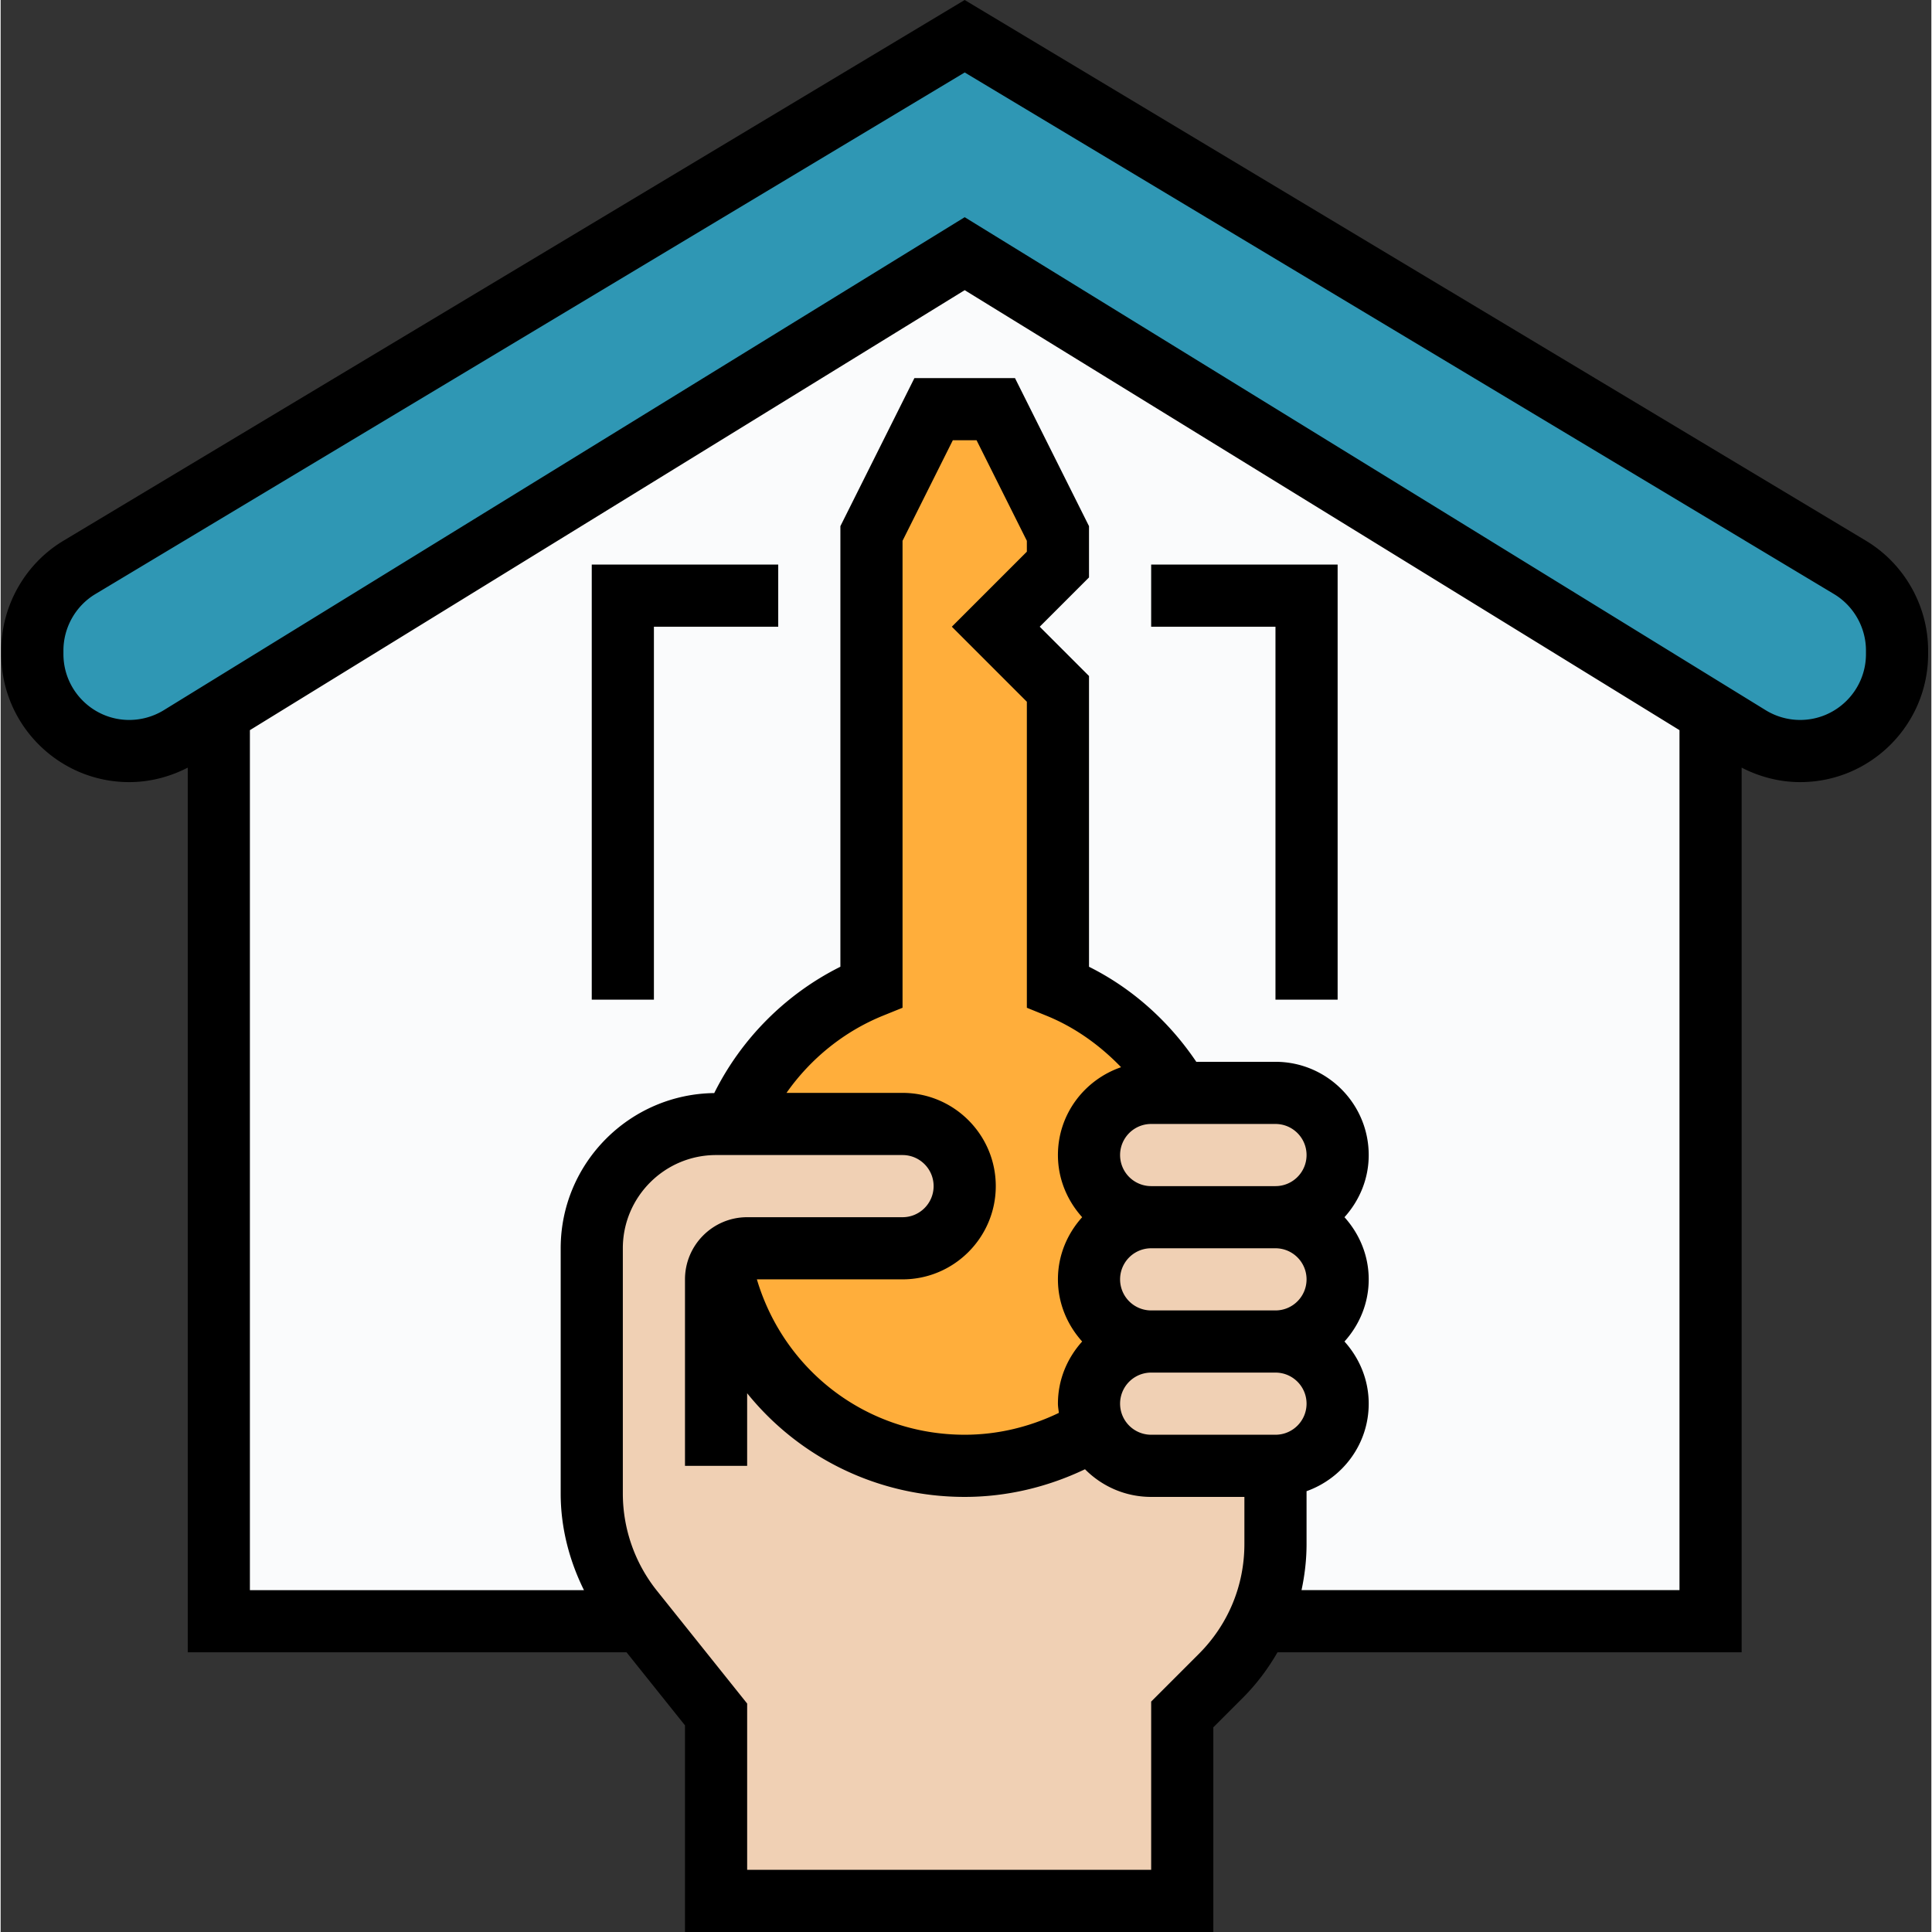 <svg xmlns="http://www.w3.org/2000/svg" height="512" viewBox="0 0 497 497.328" width="512"><rect x="0" y="0" width="497" height="497.328" fill="#333333" stroke="none"/><path d="M488.164 167.488v.88a24.6 24.6 0 01-7.36 17.6 24.594 24.594 0 01-17.6 7.36 25.125 25.125 0 01-13.04-3.68l-10-6.16-192-118.16-192 118.16-10 6.16a25.125 25.125 0 01-13.039 3.68c-13.762 0-24.96-11.2-24.96-24.96v-.88c0-8.8 4.558-16.879 12.077-21.441L248.164 9.328l227.922 136.719a25.003 25.003 0 0112.078 21.441zm0 0" fill="#2f97b4" data-original="#B4DD7F" data-old_color="#b4dd7f"/><path d="M224.164 137.328v116.719c-16.078 6.402-28.879 19.2-35.36 35.281h-4.64c-17.68 0-32 14.32-32 32v63.2c0 10.878 3.68 21.44 10.48 29.921l2.32 2.88h-108.8v-233.84l192-118.16 192 118.16v233.84H323.766c2.879-6.161 4.398-12.962 4.398-19.923v-20.078c4.399 0 8.399-1.762 11.281-4.719 2.957-2.882 4.72-6.882 4.72-11.28 0-8.802-7.2-16-16-16 4.397 0 8.397-1.763 11.28-4.72 2.957-2.882 4.72-6.882 4.72-11.28 0-8.802-7.2-16-16-16 4.397 0 8.397-1.763 11.28-4.72 2.957-2.882 4.72-6.882 4.72-11.28 0-8.802-7.2-16-16-16h-24.642c-7.039-12.321-18.078-22-31.359-27.282v-76.719l-16-16 16-16v-8l-16-32h-16zm0 0" fill="#fafbfc" data-original="#E6E9ED" data-old_color="#e6e9ed"/><path d="M296.164 281.328h7.36c-7.04-12.32-18.079-22-31.36-27.281v-76.719l-16-16 16-16v-8l-16-32h-16l-16 32v116.719c-16.078 6.402-28.879 19.2-35.36 35.281h43.36c8.8 0 16 7.2 16 16 0 4.399-1.762 8.399-4.719 11.281-2.882 2.957-6.882 4.72-11.28 4.72h-40a7.87 7.87 0 00-6.88 4c5.598 29.6 31.598 52 62.88 52a63.619 63.619 0 0033.44-9.442c-.96-2-1.44-4.239-1.44-6.559 0-4.398 1.76-8.398 4.718-11.281 2.883-2.957 6.883-4.719 11.281-4.719-8.8 0-16-7.2-16-16 0-4.398 1.762-8.398 4.719-11.281 2.883-2.957 6.883-4.719 11.281-4.719-8.8 0-16-7.2-16-16 0-4.398 1.762-8.398 4.719-11.281 2.883-2.957 6.883-4.719 11.281-4.719zm0 0" fill="#ffae3b" data-original="#FCD770" data-old_color="#fcd770"/><g fill="#f0d0b4"><path d="M328.164 281.328h-32c-4.398 0-8.398 1.762-11.281 4.719-2.957 2.883-4.719 6.883-4.719 11.281 0 8.8 7.2 16 16 16h32c4.399 0 8.399-1.762 11.281-4.719 2.957-2.882 4.72-6.882 4.72-11.28 0-8.802-7.2-16-16-16zm0 32h-32c-4.398 0-8.398 1.762-11.281 4.719-2.957 2.883-4.719 6.883-4.719 11.281 0 8.8 7.2 16 16 16h32c4.399 0 8.399-1.762 11.281-4.719 2.957-2.882 4.72-6.882 4.72-11.28 0-8.802-7.2-16-16-16zm0 32h-32c-4.398 0-8.398 1.762-11.281 4.719-2.957 2.883-4.719 6.883-4.719 11.281 0 2.32.48 4.559 1.441 6.559 2.48 5.52 8.079 9.441 14.56 9.441h32c4.397 0 8.397-1.762 11.28-4.719 2.957-2.882 4.72-6.882 4.72-11.28 0-8.802-7.2-16-16-16zm0 0" data-original="#F0D0B4"/><path d="M296.164 377.328c-6.48 0-12.078-3.922-14.559-9.441-9.761 6-21.203 9.441-33.44 9.441-31.282 0-57.282-22.398-62.88-52a7.87 7.87 0 016.88-4h40c4.398 0 8.398-1.762 11.28-4.719 2.957-2.882 4.72-6.882 4.72-11.28 0-8.802-7.2-16-16-16h-48c-17.68 0-32 14.32-32 32v63.198c0 10.88 3.679 21.442 10.48 29.922l2.32 2.88 19.2 24v48h120v-48l9.92-9.923c4.08-4.078 7.438-8.879 9.68-14.078 2.88-6.16 4.4-12.96 4.4-19.922v-20.078zm0 0" data-original="#F0D0B4"/></g><path d="M480.172 139.2L248.164 0 16.156 139.2C6.293 145.12.164 155.944.164 167.45v.933c0 18.168 14.777 32.945 32.938 32.945 5.261 0 10.398-1.328 15.062-3.726v227.726h112.953l15.047 18.809v53.191h136v-52.687l7.594-7.594c3.535-3.535 6.496-7.496 8.926-11.719h119.48V197.602c4.664 2.398 9.8 3.726 15.063 3.726 18.16 0 32.937-14.777 32.937-32.945v-.934c0-11.504-6.129-22.328-15.992-28.25zM308.445 425.733l-12.28 12.282v43.312h-104V438.52l-23.231-29.047a40.1 40.1 0 01-8.77-24.977v-63.168c0-13.23 10.77-24 24-24h48c4.414 0 8 3.582 8 8 0 4.414-3.586 8-8 8h-40c-8.824 0-16 7.176-16 16v48h16v-18.687c13.297 16.488 33.559 26.687 56 26.687 10.793 0 21.328-2.52 30.969-7.121 4.351 4.395 10.375 7.121 17.031 7.121h24v12.121c0 10.688-4.168 20.727-11.719 28.285zm-44.28-245.093v78.773l4.991 2.027c7.328 2.965 13.817 7.622 19.266 13.278-9.426 3.242-16.258 12.097-16.258 22.61 0 6.167 2.406 11.741 6.238 16-3.84 4.257-6.238 9.831-6.238 16s2.406 11.741 6.238 16c-3.84 4.257-6.238 9.831-6.238 16 0 .816.16 1.581.238 2.374-7.535 3.633-15.78 5.625-24.238 5.625-25.023 0-46.45-16.336-53.496-40h37.496c13.23 0 24-10.77 24-24s-10.77-24-24-24h-29.871c6.176-8.8 14.8-15.808 24.871-19.887l5-2.027v-120.2l12.945-25.886h6.11l12.945 25.887v2.8l-19.312 19.313zm72 180.687c0 4.414-3.587 8-8 8h-32a8 8 0 010-16h32c4.413 0 8 3.582 8 8zm0-32c0 4.414-3.587 8-8 8h-32a8 8 0 010-16h32c4.413 0 8 3.582 8 8zm-8-24h-32a8 8 0 010-16h32c4.413 0 8 3.582 8 8 0 4.414-3.587 8-8 8zm6.702 104c.832-3.863 1.297-7.832 1.297-11.879v-13.594c9.29-3.312 16-12.113 16-22.527 0-6.168-2.406-11.742-6.238-16 3.84-4.258 6.238-9.832 6.238-16s-2.406-11.742-6.238-16c3.84-4.258 6.238-9.832 6.238-16 0-13.23-10.77-24-24-24h-20.383c-6.976-10.351-16.449-18.902-27.617-24.465v-74.847l-12.687-12.688 12.687-12.687v-13.2L261.11 97.328h-25.89l-19.055 38.113v113.414c-14.031 6.993-25.496 18.504-32.473 32.52-21.832.266-39.527 18.059-39.527 39.953v63.168c0 8.656 2.176 17.137 5.992 24.832H64.164V187.953l184-113.258 184 113.258v221.375zm145.297-240.945c0 9.344-7.601 16.945-16.937 16.945-3.133 0-6.207-.871-8.88-2.512L248.165 55.91 41.996 182.816a17.049 17.049 0 01-8.894 2.512c-9.336 0-16.938-7.601-16.938-16.945v-.934c0-5.922 3.152-11.488 8.223-14.527L248.164 18.656l223.777 134.266c5.07 3.047 8.223 8.605 8.223 14.527zm0 0" data-original="#000000" class="active-path" data-old_color="#000000"/><path d="M152.164 257.328h16v-96h32v-16h-48zm144-96h32v96h16v-112h-48zm0 0" data-original="#000000" class="active-path" data-old_color="#000000"/></svg>